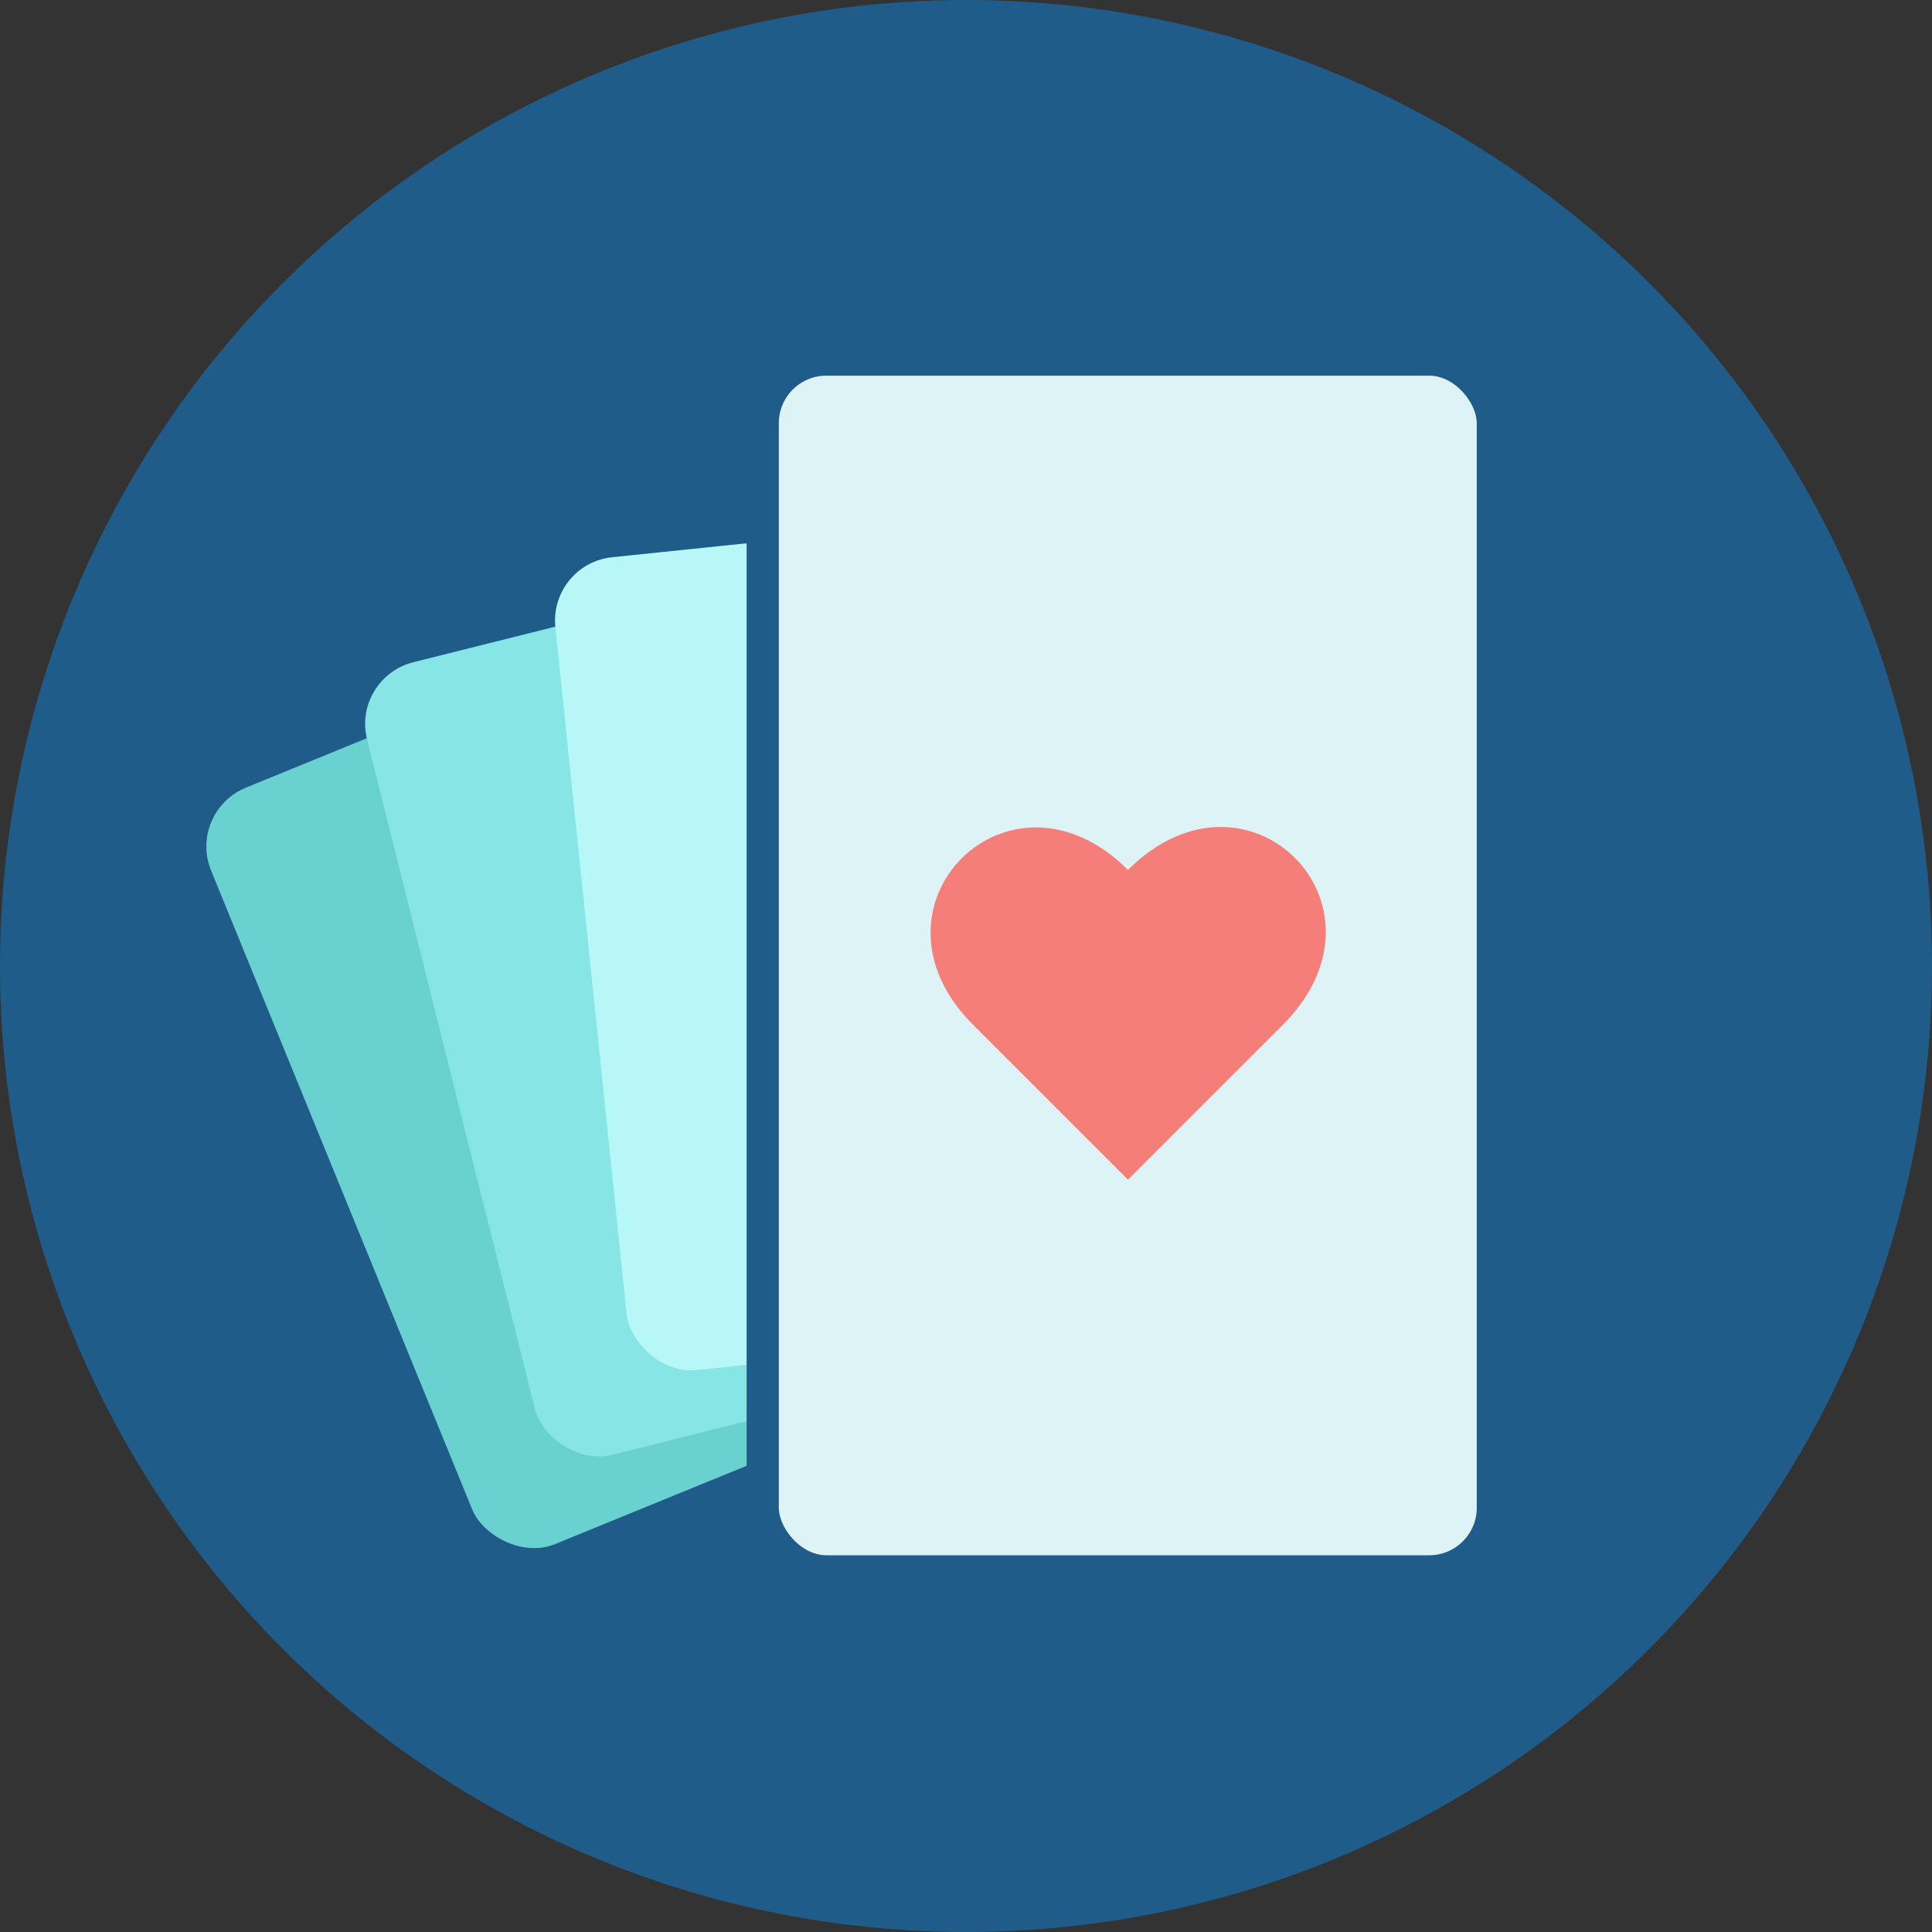 <?xml version="1.0" encoding="UTF-8"?>
<svg xmlns="http://www.w3.org/2000/svg" viewBox="0 0 1800 1800">
  <rect x="0" y="0" width="1800" height="1800" fill="#333333" stroke="none"/>
  <defs>
    <style>
      .cls-1 {
        fill: #1f5c89;
      }

      .cls-2 {
        fill: #f57e79;
      }

      .cls-3 {
        fill: #b7f7f7;
      }

      .cls-4 {
        fill: #88e5e5;
      }

      .cls-5 {
        fill: #69d1cf;
      }

      .cls-6 {
        fill: #ddf3f5;
        stroke: #1f5c89;
        stroke-miterlimit: 10;
        stroke-width: 30px;
      }
    </style>
  </defs>
  <g id="Layer_1">
    <circle class="cls-1" cx="900" cy="900" r="900"/>
  </g>
  <g id="Layer_36">
    <rect class="cls-5" x="301.24" y="641.16" width="458.73" height="761.35" rx="59.28" ry="59.28" transform="translate(-347.16 276.71) rotate(-22.23)"/>
    <rect class="cls-4" x="413.24" y="564.21" width="458.73" height="761.35" rx="59.28" ry="59.28" transform="translate(-210.43 184.57) rotate(-14.07)"/>
    <rect class="cls-3" x="549.29" y="499.67" width="458.73" height="761.35" rx="59.28" ry="59.28" transform="translate(-86.58 84.93) rotate(-5.92)"/>
    <rect class="cls-6" x="710.61" y="335" width="680.25" height="1129" rx="59.28" ry="59.28"/>
    <path class="cls-2" d="M1195.2,954.79l-144.3,144.3-144.3-144.3c-110.48-110.48,33.82-254.78,144.3-144.3,111.17-111.17,255.47,33.13,144.3,144.3Z"/>
  </g>
</svg>